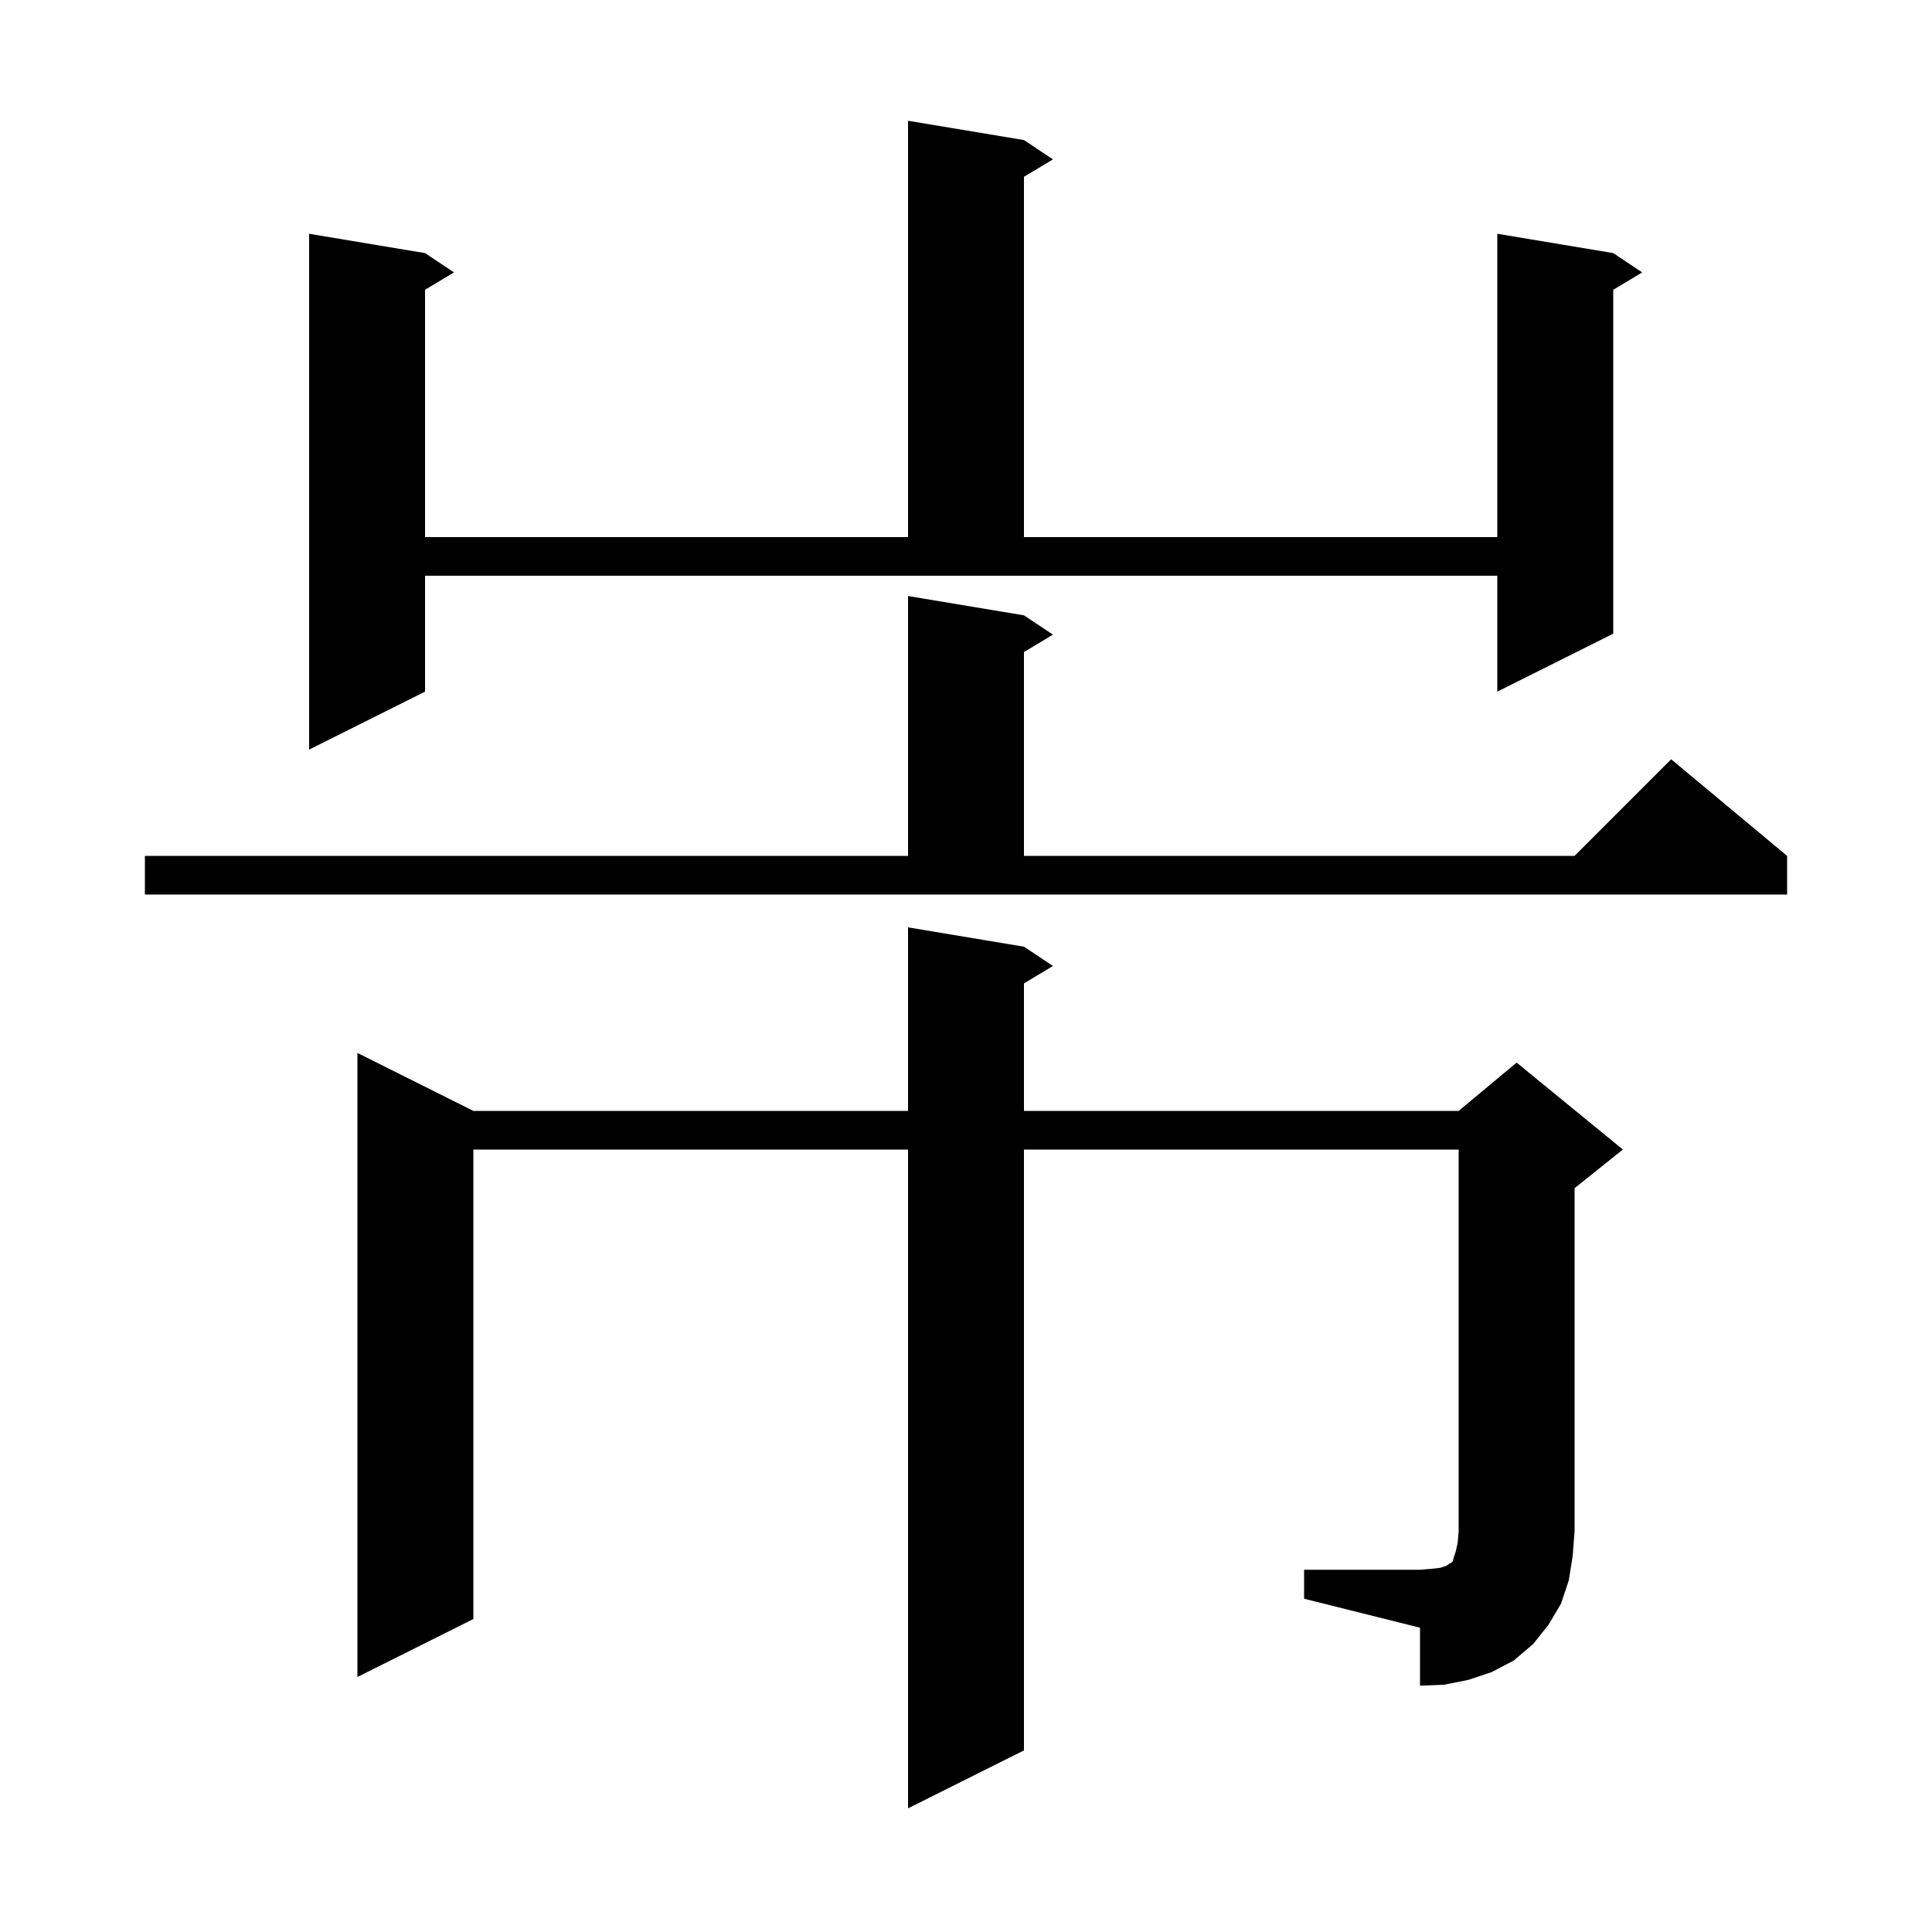 <svg xmlns="http://www.w3.org/2000/svg" xmlns:xlink="http://www.w3.org/1999/xlink" version="1.1" baseProfile="full" viewBox="0 0 200 200" width="200" height="200"><g fill="currentColor"><path d="M 135.0 162.5 L 147.0 162.5 L 148.2 162.4 L 149.1 162.3 L 149.7 162.1 L 150.0 161.9 L 150.2 161.8 L 150.4 161.6 L 150.5 161.2 L 150.7 160.6 L 150.9 159.7 L 151.0 158.5 L 151.0 119.0 L 106.0 119.0 L 106.0 181.2 L 94.0 187.2 L 94.0 119.0 L 49.0 119.0 L 49.0 167.6 L 37.0 173.6 L 37.0 109.0 L 49.0 115.0 L 94.0 115.0 L 94.0 96.0 L 106.0 98.0 L 109.0 100.0 L 106.0 101.8 L 106.0 115.0 L 151.0 115.0 L 157.0 110.0 L 168.0 119.0 L 163.0 123.0 L 163.0 158.5 L 162.8 161.1 L 162.4 163.6 L 161.6 166.0 L 160.3 168.2 L 158.7 170.2 L 156.7 171.9 L 154.4 173.1 L 152.0 173.9 L 149.5 174.4 L 147.0 174.5 L 147.0 168.5 L 135.0 165.5 Z M 15.0 88.6 L 94.0 88.6 L 94.0 61.7 L 106.0 63.7 L 109.0 65.7 L 106.0 67.5 L 106.0 88.6 L 163.0 88.6 L 173.0 78.6 L 185.0 88.6 L 185.0 92.6 L 15.0 92.6 Z M 44.0 71.6 L 32.0 77.6 L 32.0 24.2 L 44.0 26.2 L 47.0 28.2 L 44.0 30.0 L 44.0 55.6 L 94.0 55.6 L 94.0 12.5 L 106.0 14.5 L 109.0 16.5 L 106.0 18.3 L 106.0 55.6 L 155.0 55.6 L 155.0 24.2 L 167.0 26.2 L 170.0 28.2 L 167.0 30.0 L 167.0 65.6 L 155.0 71.6 L 155.0 59.6 L 44.0 59.6 Z "/></g></svg>